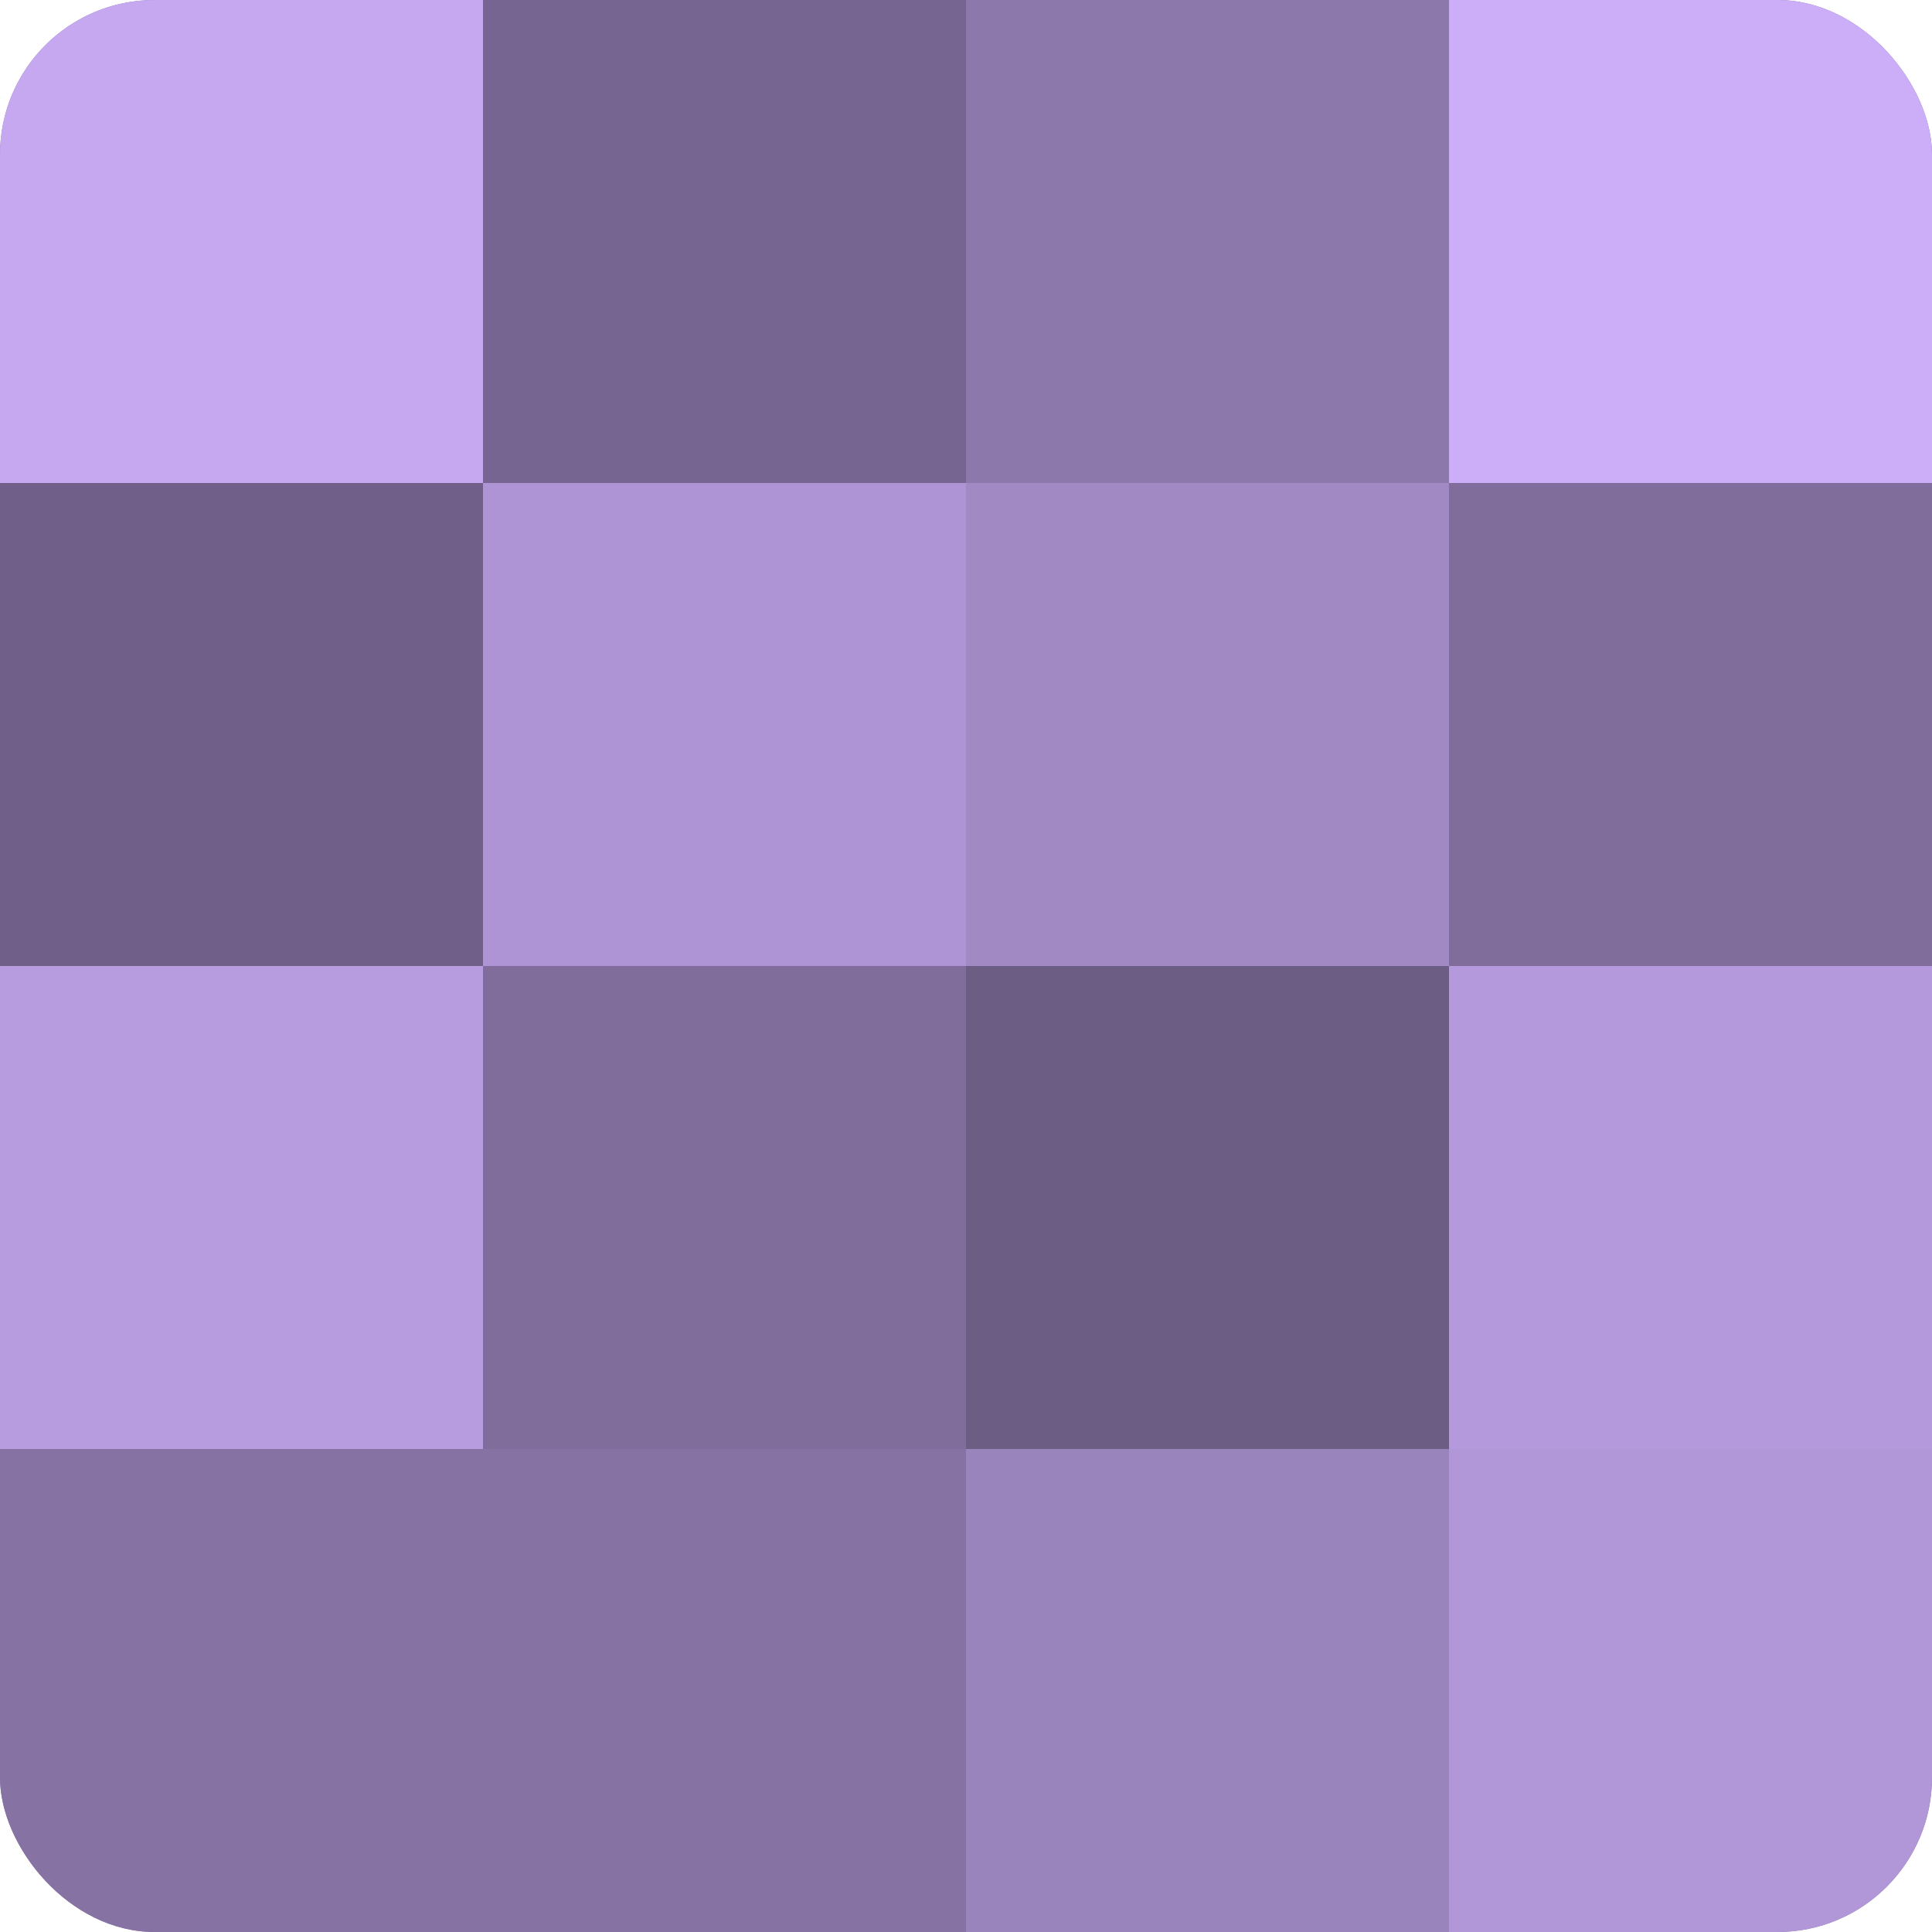 <?xml version="1.0" encoding="UTF-8"?>
<svg xmlns="http://www.w3.org/2000/svg" width="60" height="60" viewBox="0 0 100 100" preserveAspectRatio="xMidYMid meet"><defs><clipPath id="c" width="100" height="100"><rect width="100" height="100" rx="8" ry="8"/></clipPath></defs><g clip-path="url(#c)"><rect width="100" height="100" fill="#8370a0"/><rect width="25" height="25" fill="#c5a8f0"/><rect y="25" width="25" height="25" fill="#705f88"/><rect y="50" width="25" height="25" fill="#b79de0"/><rect y="75" width="25" height="25" fill="#8673a4"/><rect x="25" width="25" height="25" fill="#766590"/><rect x="25" y="25" width="25" height="25" fill="#ae94d4"/><rect x="25" y="50" width="25" height="25" fill="#806d9c"/><rect x="25" y="75" width="25" height="25" fill="#8673a4"/><rect x="50" width="25" height="25" fill="#8d78ac"/><rect x="50" y="25" width="25" height="25" fill="#a189c4"/><rect x="50" y="50" width="25" height="25" fill="#6c5d84"/><rect x="50" y="75" width="25" height="25" fill="#9a84bc"/><rect x="75" width="25" height="25" fill="#cbadf8"/><rect x="75" y="25" width="25" height="25" fill="#806d9c"/><rect x="75" y="50" width="25" height="25" fill="#b49adc"/><rect x="75" y="75" width="25" height="25" fill="#b197d8"/></g></svg>
